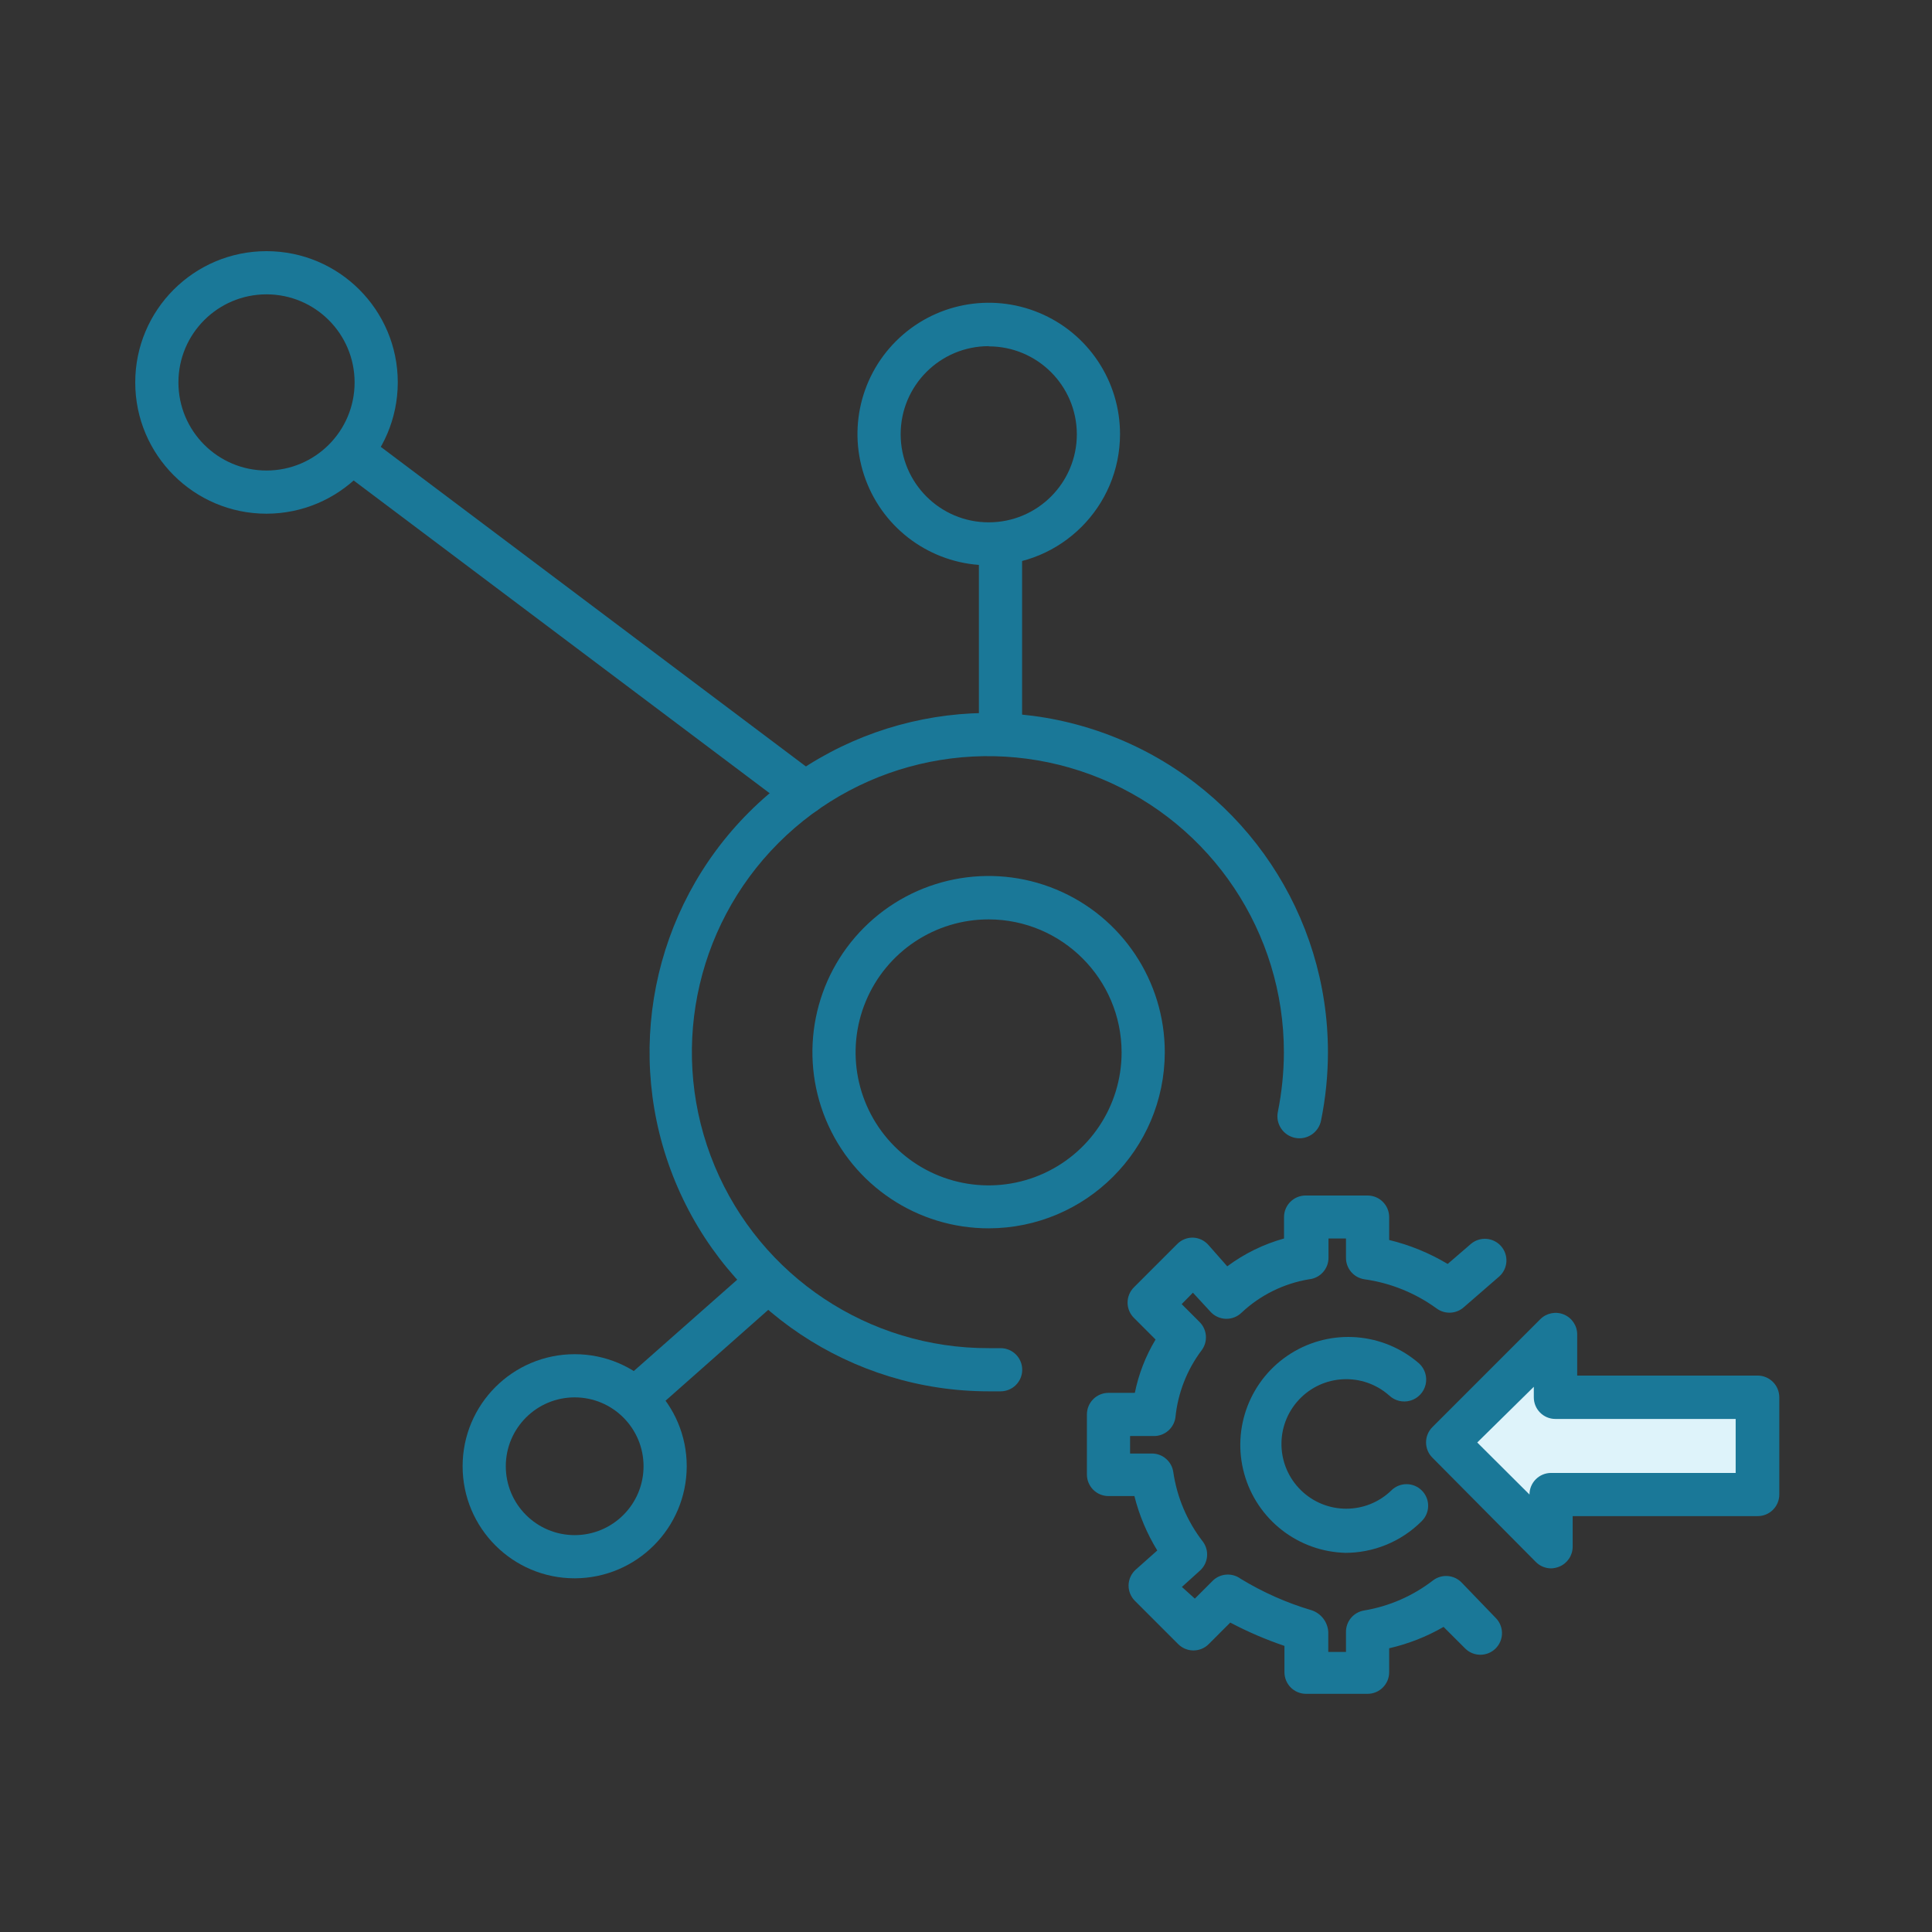 <?xml version="1.0" encoding="UTF-8"?>
<svg xmlns="http://www.w3.org/2000/svg" width="100" height="100" viewBox="0 0 100 100" fill="none">
  <rect x="0" y="0" width="100" height="100" fill="#333333" stroke="none"/>
  <path d="M13.794 26.589C10.042 26.589 7 23.547 7 19.794C7 16.042 10.042 13 13.794 13C17.547 13 20.589 16.042 20.589 19.794C20.583 23.544 17.544 26.583 13.794 26.589ZM13.794 15.235C11.276 15.235 9.235 17.276 9.235 19.794C9.235 22.312 11.276 24.354 13.794 24.354C16.312 24.354 18.354 22.312 18.354 19.794C18.354 17.276 16.312 15.235 13.794 15.235Z" fill="#1A7898"></path>
  <path d="M51.177 29.259C48.428 29.259 45.95 27.603 44.899 25.063C43.848 22.522 44.431 19.599 46.377 17.657C48.322 15.714 51.247 15.136 53.785 16.191C56.324 17.246 57.976 19.727 57.972 22.476C57.966 26.224 54.925 29.259 51.177 29.259ZM51.177 17.917C48.659 17.917 46.618 19.958 46.618 22.476C46.618 24.994 48.659 27.036 51.177 27.036C53.696 27.036 55.737 24.994 55.737 22.476C55.731 19.962 53.691 17.928 51.177 17.928V17.917Z" fill="#1A7898"></path>
  <path d="M51.181 63.578C47.491 63.583 44.162 61.363 42.747 57.955C41.333 54.546 42.112 50.621 44.722 48.012C47.331 45.402 51.256 44.623 54.665 46.037C58.073 47.451 60.293 50.781 60.289 54.471C60.276 59.496 56.206 63.566 51.181 63.578ZM51.181 47.587C48.396 47.583 45.882 49.257 44.813 51.829C43.744 54.401 44.33 57.363 46.298 59.334C48.266 61.306 51.228 61.897 53.802 60.832C56.375 59.767 58.054 57.256 58.054 54.471C58.048 50.676 54.976 47.599 51.181 47.587Z" fill="#1A7898"></path>
  <path d="M29.745 81.693C26.542 81.693 23.945 79.096 23.945 75.893C23.945 72.69 26.542 70.093 29.745 70.093C32.948 70.093 35.545 72.69 35.545 75.893C35.539 79.094 32.946 81.687 29.745 81.693ZM29.745 72.328C27.776 72.328 26.18 73.924 26.18 75.893C26.18 77.862 27.776 79.458 29.745 79.458C31.714 79.458 33.31 77.862 33.31 75.893C33.31 73.924 31.714 72.328 29.745 72.328Z" fill="#1A7898"></path>
  <path d="M51.178 72.015C44.076 72.015 37.674 67.737 34.957 61.175C32.24 54.614 33.744 47.062 38.768 42.041C43.791 37.021 51.344 35.522 57.904 38.243C64.464 40.964 68.738 47.369 68.734 54.471C68.733 55.657 68.613 56.84 68.376 58.002C68.252 58.619 67.652 59.019 67.035 58.896C66.418 58.772 66.017 58.172 66.141 57.555C66.346 56.539 66.451 55.506 66.454 54.471C66.458 48.269 62.724 42.676 56.993 40.304C51.263 37.931 44.668 39.248 40.288 43.638C35.907 48.028 34.605 54.626 36.99 60.351C39.375 66.076 44.976 69.798 51.178 69.78H51.792C52.409 69.78 52.91 70.281 52.91 70.898C52.91 71.515 52.409 72.015 51.792 72.015H51.178Z" fill="#1A7898"></path>
  <path d="M41.656 42.144C41.415 42.144 41.179 42.066 40.986 41.921L17.619 24.354C17.299 24.114 17.132 23.722 17.18 23.326C17.228 22.93 17.483 22.589 17.85 22.432C18.218 22.275 18.64 22.326 18.96 22.566L42.327 40.133C42.821 40.503 42.921 41.203 42.55 41.697C42.339 41.979 42.008 42.144 41.656 42.144Z" fill="#1A7898"></path>
  <path d="M51.785 38.267C51.168 38.267 50.668 37.767 50.668 37.149V28.969C50.668 28.352 51.168 27.852 51.785 27.852C52.403 27.852 52.903 28.352 52.903 28.969V37.149C52.903 37.767 52.403 38.267 51.785 38.267Z" fill="#1A7898"></path>
  <path d="M33.011 73.39C32.69 73.389 32.384 73.251 32.172 73.01C31.766 72.547 31.811 71.842 32.273 71.434L38.676 65.78C39.142 65.404 39.821 65.463 40.216 65.912C40.611 66.361 40.583 67.041 40.151 67.456L33.759 73.111C33.553 73.293 33.286 73.392 33.011 73.39Z" fill="#1A7898"></path>
  <path d="M70.785 87.672H67.6C66.983 87.672 66.483 87.171 66.483 86.554V85.191C65.517 84.864 64.58 84.46 63.678 83.984L62.56 85.102C62.125 85.535 61.421 85.535 60.985 85.102L58.75 82.867C58.531 82.652 58.41 82.357 58.415 82.051C58.422 81.743 58.555 81.452 58.783 81.246L59.901 80.252C59.365 79.379 58.965 78.429 58.716 77.436H57.375C56.758 77.436 56.258 76.935 56.258 76.318V73.211C56.258 72.594 56.758 72.094 57.375 72.094H58.739C58.936 71.119 59.299 70.186 59.812 69.334L58.694 68.216C58.482 68.006 58.363 67.721 58.363 67.423C58.363 67.125 58.482 66.839 58.694 66.629L60.929 64.394C61.141 64.178 61.431 64.057 61.734 64.059C62.041 64.066 62.332 64.199 62.538 64.428L63.522 65.545C64.404 64.888 65.401 64.399 66.461 64.104V62.997C66.461 62.38 66.961 61.88 67.578 61.88H70.785C71.403 61.88 71.903 62.38 71.903 62.997V64.182C72.969 64.439 73.991 64.858 74.931 65.422L76.149 64.372C76.617 63.99 77.304 64.05 77.699 64.506C78.095 64.962 78.057 65.65 77.613 66.059L75.758 67.669C75.368 68.01 74.794 68.037 74.373 67.736C73.268 66.929 71.983 66.407 70.629 66.216C70.073 66.137 69.662 65.659 69.668 65.098V64.104H68.763V65.098C68.766 65.674 68.33 66.158 67.757 66.216C66.45 66.433 65.237 67.031 64.27 67.937C64.054 68.151 63.759 68.269 63.455 68.261C63.153 68.254 62.866 68.125 62.661 67.903L61.745 66.909L61.164 67.501L62.091 68.428C62.482 68.819 62.53 69.436 62.203 69.881C61.437 70.896 60.965 72.103 60.84 73.368C60.761 73.923 60.283 74.334 59.722 74.329H58.493V75.234H59.61C60.168 75.228 60.644 75.633 60.728 76.184C60.918 77.499 61.446 78.743 62.259 79.793C62.604 80.255 62.541 80.904 62.114 81.291L61.175 82.14L61.845 82.744L62.762 81.827C63.152 81.436 63.769 81.389 64.214 81.716C65.364 82.417 66.6 82.966 67.891 83.347C68.379 83.51 68.719 83.952 68.751 84.465V85.504H69.668V84.476C69.661 83.922 70.06 83.447 70.607 83.358C71.91 83.141 73.138 82.603 74.183 81.794C74.635 81.457 75.267 81.509 75.658 81.917L77.412 83.738C77.624 83.948 77.743 84.234 77.743 84.532C77.743 84.83 77.624 85.115 77.412 85.325C76.976 85.758 76.272 85.758 75.837 85.325L74.719 84.208C73.841 84.715 72.892 85.088 71.903 85.314V86.554C71.903 87.171 71.403 87.672 70.785 87.672ZM69.668 80.375C67.2 80.323 65.058 78.657 64.4 76.277C63.742 73.898 64.724 71.369 66.815 70.056C68.906 68.743 71.61 68.959 73.467 70.585C73.761 70.865 73.883 71.279 73.788 71.673C73.692 72.067 73.394 72.38 73.005 72.495C72.617 72.609 72.196 72.507 71.903 72.228C70.541 71.023 68.467 71.123 67.228 72.453C65.988 73.784 66.035 75.86 67.334 77.132C68.633 78.405 70.709 78.411 72.015 77.145C72.451 76.712 73.154 76.712 73.59 77.145C73.802 77.355 73.921 77.64 73.921 77.938C73.921 78.236 73.802 78.522 73.59 78.732C72.526 79.8 71.075 80.392 69.567 80.375H69.668Z" fill="#1A7898"></path>
  <path d="M90.968 72.284H80.508V69.043L74.887 74.664L80.284 80.05V77.312H90.956L90.968 72.284Z" fill="#DEF3FA"></path>
  <path d="M80.284 81.179C79.985 81.177 79.699 81.057 79.49 80.843L74.138 75.446C73.704 75.01 73.704 74.306 74.138 73.87L79.725 68.283C80.044 67.962 80.525 67.865 80.943 68.037C81.364 68.21 81.638 68.621 81.636 69.076V71.199H90.978C91.271 71.201 91.552 71.317 91.76 71.523C91.974 71.732 92.094 72.018 92.096 72.317V77.357C92.096 77.974 91.595 78.474 90.978 78.474H81.401V80.061C81.399 80.512 81.126 80.918 80.708 81.089C80.573 81.144 80.43 81.175 80.284 81.179ZM76.462 74.663L79.166 77.357C79.166 76.74 79.666 76.239 80.284 76.239H89.838V73.445H80.507C79.89 73.445 79.39 72.945 79.39 72.328V71.78L76.462 74.663Z" fill="#1A7898"></path>
</svg>
